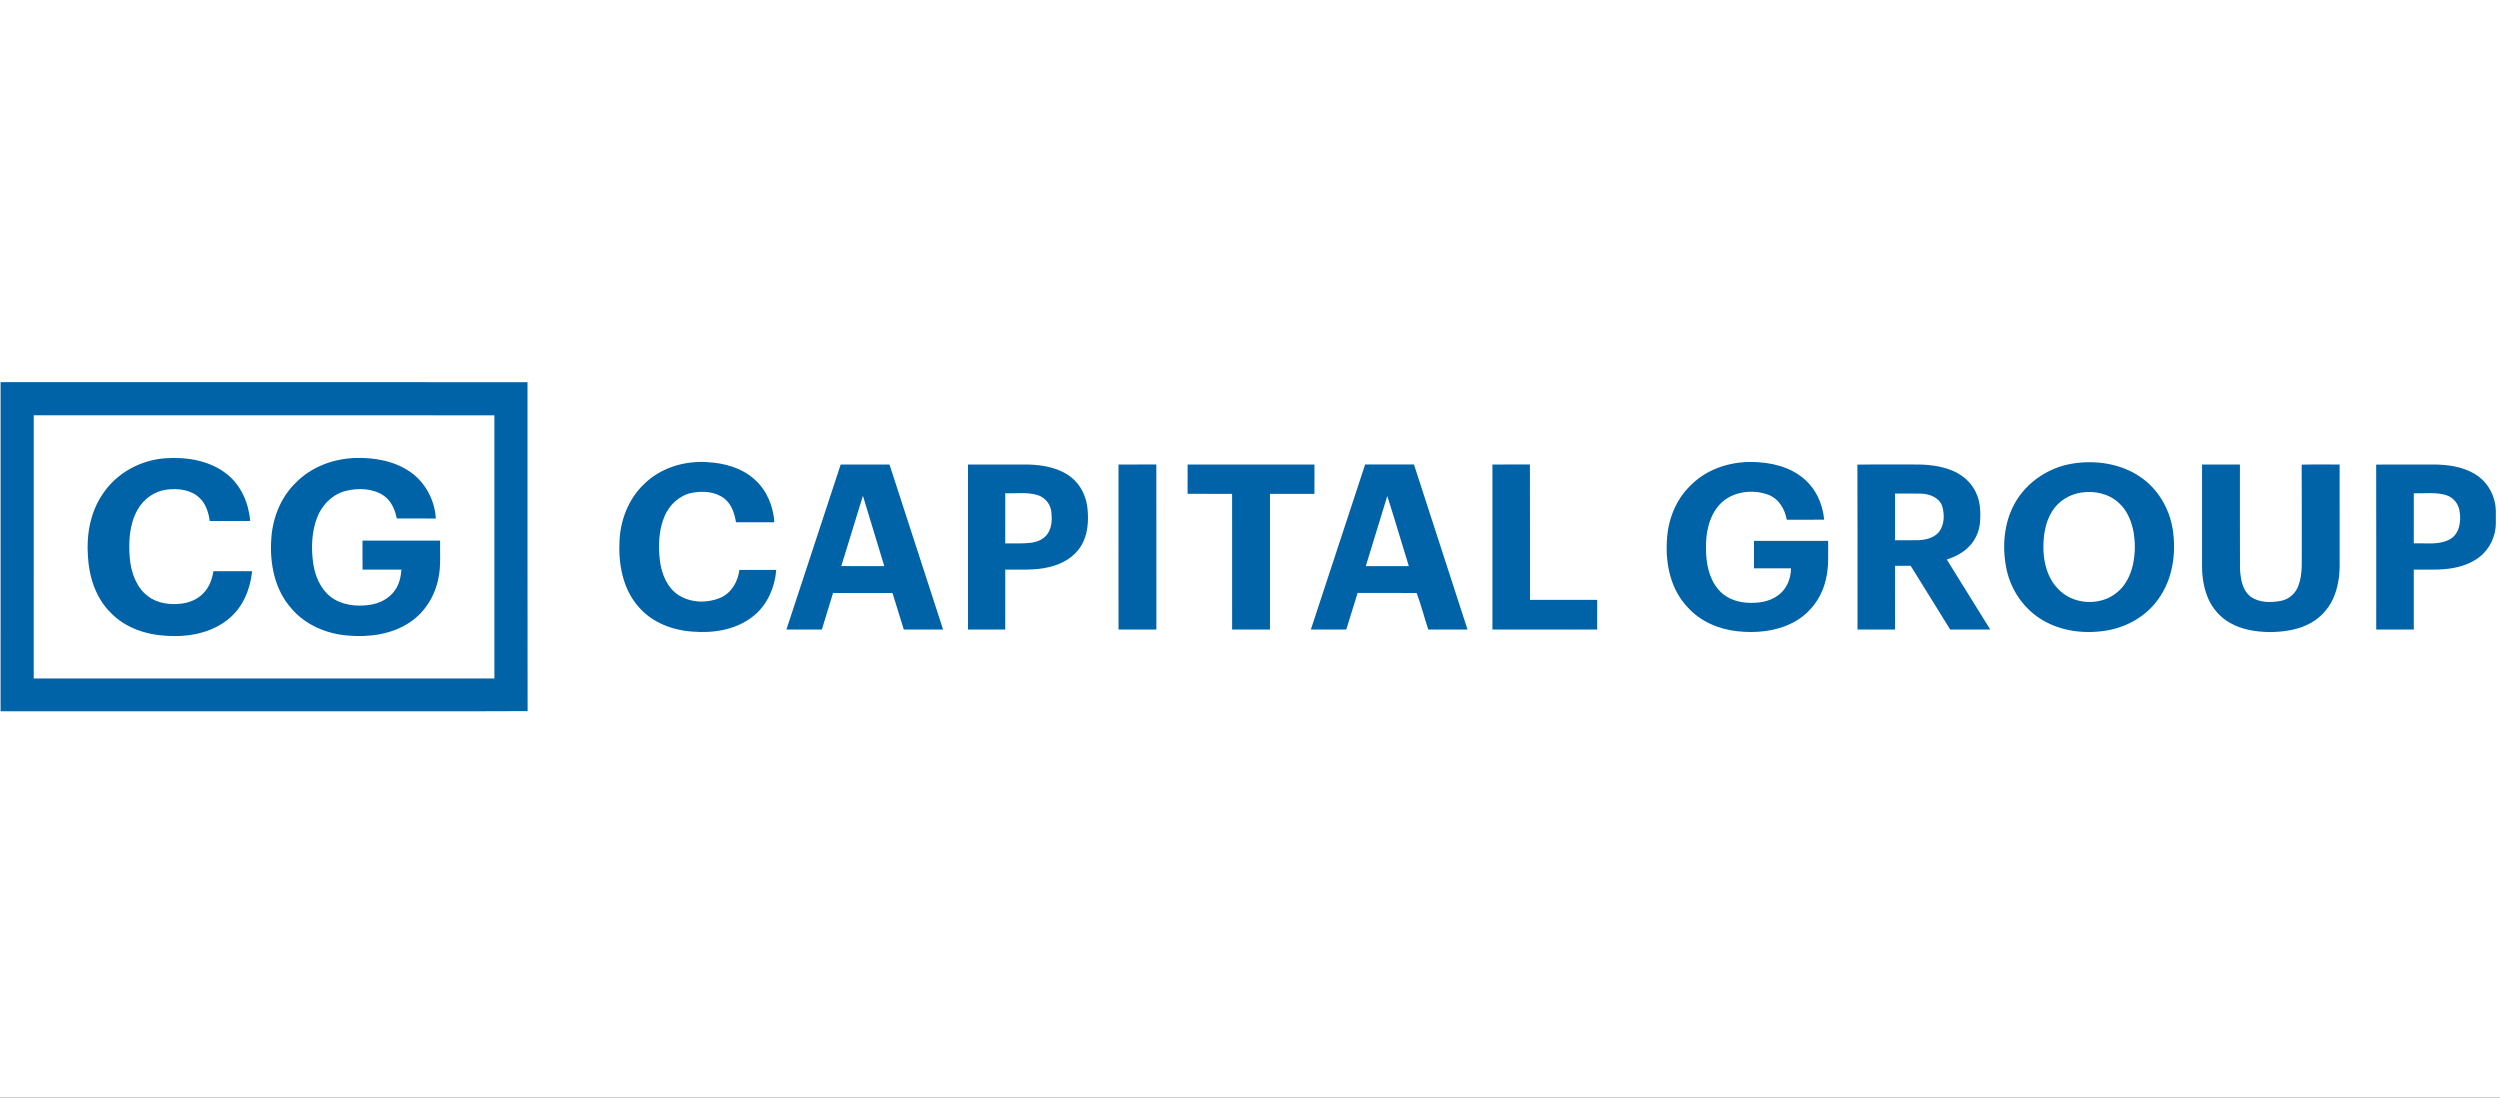 <?xml version="1.0" encoding="UTF-8"?> <svg xmlns="http://www.w3.org/2000/svg" width="205" height="90" viewBox="0 0 205 90" fill="none"><rect x="0" y="0" width="205" height="90" fill="#333333" stroke="none"/> <g clip-path="url(#clip0_387_1068)"> <rect width="205" height="90" fill="white"></rect> <g clip-path="url(#clip1_387_1068)"> <path d="M0.048 31.336C14.451 31.338 28.854 31.335 43.256 31.338C43.262 40.329 43.246 49.32 43.264 58.311C37.655 58.34 32.045 58.315 26.434 58.323H0.047C0.047 49.327 0.046 40.332 0.048 31.336ZM2.764 55.632C15.355 55.633 27.948 55.633 40.54 55.633V34.055C27.948 34.052 15.358 34.057 2.767 34.052C2.76 41.246 2.767 48.439 2.764 55.632ZM8.463 40.447C9.605 38.758 11.569 37.706 13.591 37.576C15.324 37.457 17.185 37.765 18.583 38.858C19.767 39.779 20.39 41.253 20.521 42.719C19.416 42.724 18.311 42.721 17.206 42.721C17.098 42.044 16.894 41.337 16.384 40.85C15.692 40.155 14.623 40.032 13.691 40.145C12.679 40.269 11.761 40.911 11.275 41.806C10.598 43.013 10.529 44.457 10.646 45.808C10.757 46.945 11.164 48.143 12.099 48.864C12.9 49.497 13.981 49.62 14.965 49.486C15.597 49.393 16.218 49.126 16.664 48.658C17.148 48.173 17.401 47.507 17.498 46.839C18.556 46.83 19.616 46.837 20.675 46.836C20.527 48.282 19.948 49.748 18.808 50.697C17.414 51.891 15.492 52.255 13.702 52.139C12.009 52.061 10.263 51.489 9.073 50.237C7.845 49.026 7.295 47.283 7.209 45.593C7.079 43.807 7.421 41.934 8.463 40.447ZM24.26 39.579C25.525 38.281 27.335 37.615 29.126 37.554C30.741 37.506 32.443 37.81 33.767 38.788C34.938 39.659 35.648 41.069 35.74 42.518C34.672 42.51 33.605 42.516 32.538 42.514C32.391 41.783 32.068 41.029 31.419 40.611C30.534 40.042 29.398 40.006 28.397 40.242C27.281 40.506 26.392 41.401 25.995 42.458C25.546 43.645 25.51 44.953 25.681 46.199C25.836 47.233 26.27 48.279 27.112 48.937C28.003 49.623 29.198 49.754 30.282 49.604C31.093 49.496 31.894 49.104 32.372 48.424C32.737 47.929 32.871 47.31 32.917 46.707C31.855 46.705 30.791 46.704 29.73 46.708C29.718 45.914 29.727 45.12 29.725 44.327C31.846 44.326 33.968 44.326 36.088 44.327C36.067 45.337 36.166 46.358 35.962 47.356C35.695 48.816 34.869 50.188 33.625 51.017C32.14 52.022 30.267 52.271 28.513 52.114C26.775 51.974 25.039 51.245 23.898 49.895C22.532 48.375 22.113 46.235 22.241 44.246C22.335 42.522 23.003 40.789 24.26 39.579ZM52.769 39.739C54.12 38.373 56.108 37.767 58 37.895C59.392 37.969 60.832 38.365 61.885 39.32C62.876 40.203 63.413 41.515 63.499 42.824C62.449 42.826 61.399 42.823 60.35 42.826C60.238 42.106 59.989 41.35 59.399 40.881C58.657 40.306 57.638 40.241 56.747 40.408C55.736 40.606 54.904 41.371 54.504 42.304C54.004 43.459 53.97 44.758 54.114 45.991C54.257 47.083 54.719 48.231 55.693 48.833C56.688 49.44 57.99 49.471 59.054 49.026C59.97 48.642 60.516 47.691 60.628 46.734C61.637 46.73 62.645 46.732 63.654 46.733C63.532 48.183 62.909 49.644 61.737 50.55C60.347 51.652 58.483 51.938 56.758 51.789C55.124 51.676 53.466 51.041 52.379 49.778C51.067 48.313 50.7 46.253 50.799 44.345C50.877 42.643 51.532 40.934 52.769 39.739ZM138.633 39.802C140.067 38.343 142.205 37.74 144.212 37.906C145.737 38.002 147.328 38.51 148.363 39.691C149.093 40.487 149.471 41.547 149.584 42.611C148.56 42.629 147.536 42.612 146.513 42.62C146.367 41.753 145.861 40.895 145.008 40.572C143.593 40.043 141.772 40.34 140.826 41.589C140.09 42.542 139.868 43.791 139.893 44.968C139.888 46.137 140.109 47.384 140.878 48.306C141.431 48.995 142.307 49.352 143.175 49.416C144.098 49.491 145.099 49.369 145.851 48.783C146.523 48.277 146.859 47.427 146.861 46.603C145.85 46.601 144.839 46.603 143.828 46.603C143.827 45.852 143.828 45.103 143.827 44.353C145.855 44.35 147.881 44.352 149.908 44.352C149.894 45.427 149.985 46.52 149.706 47.572C149.366 49.054 148.366 50.37 147.007 51.061C145.615 51.782 143.987 51.931 142.448 51.761C140.919 51.594 139.405 50.946 138.374 49.78C137.007 48.347 136.566 46.27 136.685 44.346C136.755 42.666 137.403 40.974 138.633 39.802ZM169.942 38.015C171.828 37.712 173.869 38.004 175.474 39.086C176.935 40.062 177.896 41.694 178.166 43.419C178.465 45.385 178.157 47.522 176.962 49.154C175.987 50.523 174.429 51.409 172.787 51.695C171.002 52.001 169.08 51.786 167.503 50.857C165.968 49.957 164.881 48.375 164.526 46.637C164.161 44.837 164.313 42.87 165.224 41.249C166.194 39.523 167.997 38.328 169.942 38.015ZM170.662 40.392C169.696 40.528 168.791 41.089 168.276 41.923C167.688 42.857 167.536 43.993 167.561 45.076C167.594 46.206 167.91 47.382 168.701 48.223C169.903 49.597 172.209 49.748 173.599 48.578C174.302 48.018 174.705 47.164 174.901 46.302C175.109 45.335 175.109 44.321 174.897 43.355C174.708 42.561 174.354 41.773 173.731 41.227C172.919 40.472 171.737 40.224 170.662 40.392ZM68.937 38.089C70.271 38.091 71.604 38.088 72.938 38.091C74.409 42.599 75.867 47.113 77.333 51.622C76.259 51.623 75.185 51.62 74.112 51.624C73.797 50.625 73.488 49.624 73.184 48.624C71.559 48.619 69.934 48.619 68.31 48.624C68.011 49.624 67.695 50.621 67.392 51.621C66.424 51.622 65.455 51.623 64.487 51.62C65.968 47.11 67.448 42.599 68.937 38.089ZM70.76 40.653C70.164 42.574 69.578 44.498 68.985 46.42C70.161 46.423 71.336 46.421 72.511 46.421C71.932 44.498 71.339 42.577 70.76 40.653ZM79.376 38.09C81.017 38.09 82.658 38.089 84.298 38.091C85.54 38.124 86.855 38.353 87.85 39.147C88.624 39.755 89.065 40.703 89.172 41.668C89.281 42.717 89.212 43.847 88.645 44.767C88.088 45.688 87.088 46.254 86.061 46.493C84.874 46.795 83.64 46.685 82.431 46.706C82.428 48.344 82.431 49.984 82.429 51.622H79.377C79.375 47.111 79.376 42.602 79.376 38.09ZM82.431 40.444C82.427 41.815 82.429 43.187 82.429 44.558C83.147 44.547 83.871 44.595 84.586 44.501C85.087 44.429 85.598 44.212 85.893 43.782C86.281 43.234 86.278 42.521 86.196 41.882C86.103 41.265 85.629 40.741 85.028 40.58C84.185 40.337 83.295 40.486 82.431 40.444ZM111.941 38.088C113.275 38.09 114.61 38.093 115.944 38.086C117.416 42.595 118.875 47.108 120.337 51.622C119.263 51.623 118.19 51.62 117.118 51.624C116.792 50.63 116.529 49.603 116.167 48.627C114.553 48.611 112.939 48.626 111.325 48.62C111.009 49.618 110.712 50.624 110.394 51.622C109.426 51.621 108.457 51.624 107.49 51.621C108.978 47.111 110.459 42.599 111.941 38.088ZM113.757 40.674C113.171 42.59 112.581 44.505 111.995 46.421C113.171 46.423 114.347 46.421 115.524 46.421C114.926 44.509 114.373 42.581 113.757 40.674ZM91.718 38.09C92.752 38.088 93.786 38.092 94.82 38.088C94.827 42.599 94.821 47.11 94.823 51.621C93.788 51.623 92.753 51.622 91.719 51.622C91.717 47.111 91.718 42.6 91.718 38.09ZM97.384 38.09C100.851 38.089 104.319 38.09 107.786 38.09C107.785 38.892 107.787 39.694 107.785 40.497C106.569 40.495 105.354 40.496 104.137 40.497C104.137 44.205 104.137 47.913 104.137 51.621C103.103 51.623 102.068 51.622 101.034 51.621C101.032 47.913 101.034 44.205 101.033 40.496C99.816 40.493 98.599 40.5 97.382 40.493C97.385 39.692 97.382 38.891 97.384 38.09ZM122.379 38.09C123.403 38.088 124.428 38.093 125.452 38.087C125.464 41.788 125.454 45.489 125.459 49.19H130.969C130.969 50 130.969 50.812 130.967 51.622H122.379C122.377 47.111 122.379 42.6 122.379 38.09ZM152.307 38.1C153.852 38.074 155.399 38.097 156.945 38.089C158.043 38.076 159.17 38.187 160.185 38.629C161.057 39.008 161.797 39.722 162.128 40.622C162.399 41.311 162.409 42.063 162.368 42.792C162.306 43.525 162.013 44.244 161.502 44.777C160.998 45.311 160.33 45.661 159.635 45.877C160.821 47.794 162.013 49.703 163.198 51.619C162.106 51.626 161.012 51.618 159.919 51.624C158.831 49.884 157.759 48.134 156.674 46.393C156.246 46.397 155.82 46.395 155.395 46.395C155.392 48.137 155.395 49.88 155.392 51.622C154.367 51.622 153.34 51.623 152.315 51.621C152.31 47.115 152.326 42.608 152.307 38.1ZM155.393 40.471C155.393 41.748 155.392 43.023 155.393 44.3C156.014 44.298 156.636 44.303 157.259 44.299C157.864 44.279 158.524 44.135 158.952 43.672C159.455 43.083 159.466 42.212 159.259 41.5C159.021 40.797 158.238 40.507 157.556 40.477C156.836 40.461 156.115 40.476 155.393 40.471ZM180.568 38.091C181.602 38.088 182.638 38.09 183.673 38.09C183.676 40.936 183.667 43.782 183.679 46.628C183.723 47.449 183.859 48.394 184.557 48.93C185.272 49.437 186.228 49.429 187.056 49.266C187.703 49.142 188.242 48.65 188.466 48.035C188.854 47.023 188.72 45.923 188.746 44.865C188.739 42.611 188.755 40.355 188.736 38.101C189.774 38.076 190.812 38.096 191.849 38.09C191.851 40.901 191.849 43.711 191.851 46.52C191.831 47.405 191.675 48.299 191.307 49.108C190.881 50.042 190.116 50.817 189.178 51.238C188.233 51.688 187.17 51.814 186.134 51.83C185.002 51.811 183.83 51.644 182.839 51.062C182.053 50.618 181.437 49.905 181.075 49.085C180.726 48.279 180.577 47.397 180.569 46.522C180.569 43.712 180.569 40.902 180.568 38.091ZM194.847 38.096C196.425 38.081 198.004 38.095 199.585 38.089C200.728 38.1 201.918 38.262 202.918 38.856C203.691 39.311 204.274 40.074 204.508 40.942C204.722 41.574 204.641 42.245 204.66 42.898C204.66 43.964 204.155 45.033 203.304 45.682C202.677 46.17 201.906 46.443 201.131 46.582C200.073 46.773 198.998 46.686 197.93 46.706C197.929 48.344 197.932 49.984 197.93 51.622H194.851C194.848 47.113 194.857 42.605 194.847 38.096ZM197.932 40.444C197.929 41.816 197.93 43.187 197.93 44.558C198.918 44.512 199.996 44.72 200.901 44.217C201.68 43.776 201.821 42.758 201.691 41.95C201.62 41.351 201.206 40.813 200.633 40.617C199.761 40.325 198.83 40.486 197.932 40.444Z" fill="#0062A7"></path> </g> </g> <defs> <clipPath id="clip0_387_1068"> <rect width="205" height="90" fill="white"></rect> </clipPath> <clipPath id="clip1_387_1068"> <rect width="205" height="27.505" fill="white" transform="translate(0 31)"></rect> </clipPath> </defs> </svg> 